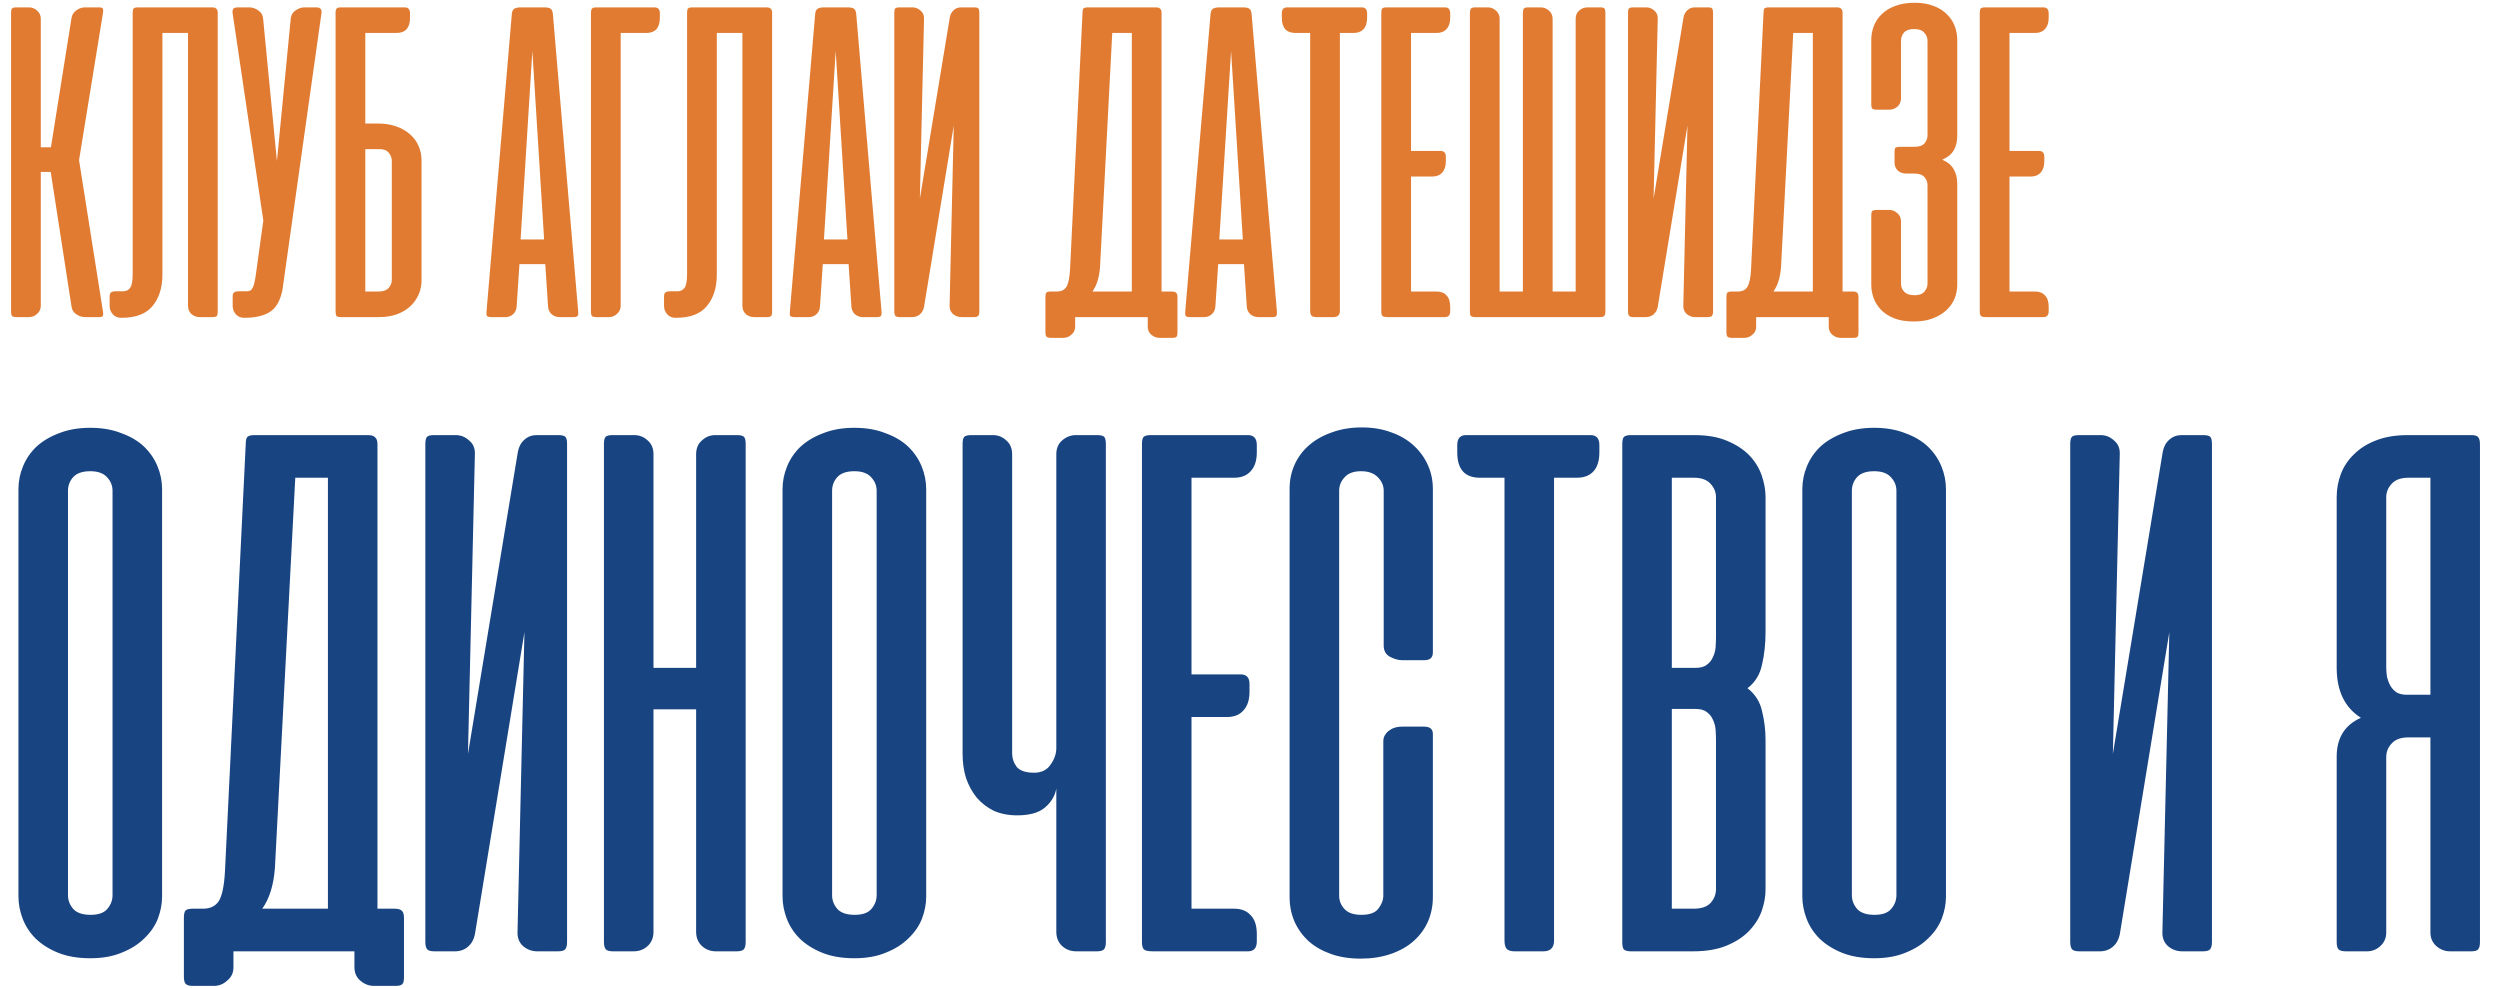 <?xml version="1.0" encoding="UTF-8"?> <svg xmlns="http://www.w3.org/2000/svg" width="339" height="134" viewBox="0 0 339 134" fill="none"><path d="M6.875 23.312H5.531V41.469C5.531 41.906 5.365 42.271 5.031 42.562C4.719 42.854 4.354 43 3.938 43H2.219C1.927 43 1.729 42.948 1.625 42.844C1.542 42.74 1.5 42.542 1.5 42.25V1.75C1.5 1.458 1.542 1.26 1.625 1.156C1.729 1.052 1.927 1 2.219 1H3.938C4.354 1 4.719 1.146 5.031 1.438C5.365 1.729 5.531 2.094 5.531 2.531V19.969H6.906L9.688 2.5C9.75 2.042 9.969 1.677 10.344 1.406C10.719 1.135 11.115 1 11.531 1H13.406C13.719 1 13.896 1.052 13.938 1.156C14 1.26 14.01 1.448 13.969 1.719L10.719 21.719L13.969 42.281C14.01 42.552 14 42.74 13.938 42.844C13.896 42.948 13.719 43 13.406 43H11.531C11.115 43 10.708 42.865 10.312 42.594C9.938 42.323 9.729 41.958 9.688 41.5L6.875 23.312ZM17.992 1.75C17.992 1.458 18.034 1.26 18.117 1.156C18.221 1.052 18.419 1 18.711 1H28.742C29.034 1 29.232 1.062 29.336 1.188C29.461 1.292 29.523 1.479 29.523 1.75V42.281C29.523 42.552 29.482 42.74 29.398 42.844C29.315 42.948 29.117 43 28.805 43H27.086C26.669 43 26.294 42.865 25.961 42.594C25.648 42.302 25.492 41.917 25.492 41.438V4.469H22.023V37.25C22.023 39 21.576 40.417 20.68 41.5C19.805 42.562 18.409 43.094 16.492 43.094H16.398C15.961 43.094 15.596 42.938 15.305 42.625C15.013 42.292 14.867 41.917 14.867 41.5V40.219C14.867 39.927 14.93 39.74 15.055 39.656C15.18 39.552 15.388 39.5 15.68 39.5H16.742C17.138 39.479 17.44 39.323 17.648 39.031C17.878 38.719 17.992 38.083 17.992 37.125V1.75ZM38.301 39.312C38.009 40.771 37.436 41.771 36.582 42.312C35.728 42.833 34.592 43.094 33.176 43.094H33.082C32.645 43.094 32.28 42.938 31.988 42.625C31.697 42.292 31.551 41.917 31.551 41.5V40.219C31.551 39.927 31.613 39.74 31.738 39.656C31.863 39.552 32.072 39.5 32.363 39.5H33.426C33.634 39.5 33.801 39.469 33.926 39.406C34.072 39.323 34.186 39.188 34.27 39C34.374 38.812 34.457 38.552 34.52 38.219C34.603 37.885 34.676 37.448 34.738 36.906L35.707 29.906L31.551 1.844C31.509 1.573 31.53 1.365 31.613 1.219C31.717 1.073 31.926 1 32.238 1H33.801C34.217 1 34.624 1.135 35.02 1.406C35.415 1.677 35.634 2.042 35.676 2.5L37.551 21.844L39.426 2.5C39.467 2.042 39.686 1.677 40.082 1.406C40.478 1.135 40.884 1 41.301 1H42.863C43.447 1 43.686 1.281 43.582 1.844L38.301 39.312ZM51.254 16.75C52.15 16.75 52.962 16.875 53.691 17.125C54.421 17.375 55.046 17.729 55.566 18.188C56.087 18.625 56.483 19.156 56.754 19.781C57.025 20.385 57.16 21.042 57.16 21.75V37.969C57.16 38.698 57.025 39.365 56.754 39.969C56.483 40.573 56.098 41.104 55.598 41.562C55.098 42.021 54.493 42.375 53.785 42.625C53.077 42.875 52.275 43 51.379 43H46.223C45.931 43 45.733 42.948 45.629 42.844C45.546 42.74 45.504 42.542 45.504 42.25V1.75V1.562C45.525 1.396 45.566 1.271 45.629 1.188C45.712 1.083 45.848 1.021 46.035 1H46.223H47.941H48.066H54.879C55.358 1 55.598 1.271 55.598 1.812V2.406C55.598 3.781 54.983 4.469 53.754 4.469H49.535V16.75H51.254ZM49.535 20.219V39.531H51.316C51.941 39.531 52.4 39.375 52.691 39.062C52.983 38.729 53.129 38.354 53.129 37.938V21.812C53.129 21.417 52.993 21.052 52.723 20.719C52.452 20.385 52.035 20.219 51.473 20.219H49.535ZM78.406 42.281C78.427 42.552 78.396 42.74 78.312 42.844C78.25 42.948 78.073 43 77.781 43H75.875C75.458 43 75.094 42.865 74.781 42.594C74.49 42.323 74.333 41.958 74.312 41.5L73.938 35.812H70.438L70.062 41.5C70.042 41.958 69.885 42.323 69.594 42.594C69.302 42.865 68.948 43 68.531 43H66.625C66.312 43 66.115 42.948 66.031 42.844C65.969 42.74 65.948 42.552 65.969 42.281L69.406 1.875C69.448 1.5 69.573 1.26 69.781 1.156C69.99 1.052 70.271 1 70.625 1H73.781C74.156 1 74.438 1.052 74.625 1.156C74.812 1.26 74.927 1.5 74.969 1.875L78.406 42.281ZM70.594 32.469H73.781L72.188 6.906L70.594 32.469ZM80.133 42.25V1.75C80.133 1.479 80.174 1.292 80.258 1.188C80.362 1.062 80.56 1 80.852 1H88.758C89.237 1 89.477 1.271 89.477 1.812V2.406C89.477 3.781 88.862 4.469 87.633 4.469H84.164V41.469C84.164 41.906 83.997 42.271 83.664 42.562C83.352 42.854 82.987 43 82.57 43H80.852C80.56 43 80.362 42.948 80.258 42.844C80.174 42.74 80.133 42.542 80.133 42.25ZM93.168 1.75C93.168 1.458 93.21 1.26 93.293 1.156C93.397 1.052 93.595 1 93.887 1H103.918C104.21 1 104.408 1.062 104.512 1.188C104.637 1.292 104.699 1.479 104.699 1.75V42.281C104.699 42.552 104.658 42.74 104.574 42.844C104.491 42.948 104.293 43 103.98 43H102.262C101.845 43 101.47 42.865 101.137 42.594C100.824 42.302 100.668 41.917 100.668 41.438V4.469H97.199V37.25C97.199 39 96.751 40.417 95.856 41.5C94.981 42.562 93.585 43.094 91.668 43.094H91.574C91.137 43.094 90.772 42.938 90.481 42.625C90.189 42.292 90.043 41.917 90.043 41.5V40.219C90.043 39.927 90.106 39.74 90.231 39.656C90.356 39.552 90.564 39.5 90.856 39.5H91.918C92.314 39.479 92.616 39.323 92.824 39.031C93.053 38.719 93.168 38.083 93.168 37.125V1.75ZM119.539 42.281C119.56 42.552 119.529 42.74 119.445 42.844C119.383 42.948 119.206 43 118.914 43H117.008C116.591 43 116.227 42.865 115.914 42.594C115.622 42.323 115.466 41.958 115.445 41.5L115.07 35.812H111.57L111.195 41.5C111.174 41.958 111.018 42.323 110.727 42.594C110.435 42.865 110.081 43 109.664 43H107.758C107.445 43 107.247 42.948 107.164 42.844C107.102 42.74 107.081 42.552 107.102 42.281L110.539 1.875C110.581 1.5 110.706 1.26 110.914 1.156C111.122 1.052 111.404 1 111.758 1H114.914C115.289 1 115.57 1.052 115.758 1.156C115.945 1.26 116.06 1.5 116.102 1.875L119.539 42.281ZM111.727 32.469H114.914L113.32 6.906L111.727 32.469ZM121.266 42.25V1.719C121.266 1.448 121.307 1.26 121.391 1.156C121.474 1.052 121.672 1 121.984 1H123.734C124.151 1 124.516 1.146 124.828 1.438C125.161 1.708 125.318 2.083 125.297 2.562L124.734 26.938L128.797 2.344C128.88 1.927 129.057 1.604 129.328 1.375C129.599 1.125 129.932 1 130.328 1H132.078C132.391 1 132.589 1.052 132.672 1.156C132.755 1.26 132.797 1.448 132.797 1.719V42.25C132.797 42.521 132.745 42.719 132.641 42.844C132.536 42.948 132.339 43 132.047 43H130.391C129.932 43 129.536 42.854 129.203 42.562C128.891 42.271 128.745 41.885 128.766 41.406L129.328 17.031L125.297 41.625C125.214 42.042 125.026 42.375 124.734 42.625C124.443 42.875 124.089 43 123.672 43H122.016C121.724 43 121.526 42.948 121.422 42.844C121.318 42.719 121.266 42.521 121.266 42.25ZM159.664 45.125C159.664 45.396 159.622 45.573 159.539 45.656C159.456 45.76 159.268 45.812 158.977 45.812H157.227C156.81 45.812 156.435 45.667 156.102 45.375C155.789 45.104 155.633 44.74 155.633 44.281V43H155.07H154.945H145.789V44.312C145.789 44.75 145.622 45.104 145.289 45.375C144.977 45.667 144.612 45.812 144.195 45.812H142.477C142.185 45.812 141.987 45.75 141.883 45.625C141.799 45.521 141.758 45.323 141.758 45.031V40.281C141.758 39.99 141.799 39.792 141.883 39.688C141.987 39.583 142.185 39.531 142.477 39.531H143.32C143.904 39.531 144.331 39.323 144.602 38.906C144.872 38.469 145.039 37.656 145.102 36.469L146.789 1.75C146.789 1.458 146.831 1.26 146.914 1.156C147.018 1.052 147.216 1 147.508 1H156.727C157.018 1 157.216 1.062 157.32 1.188C157.445 1.292 157.508 1.479 157.508 1.75V39.531H158.914C159.206 39.531 159.404 39.594 159.508 39.719C159.612 39.823 159.664 40.01 159.664 40.281V45.125ZM149.164 36.219C149.06 37.615 148.716 38.719 148.133 39.531H153.477V4.469H150.82L149.164 36.219ZM173.152 42.281C173.173 42.552 173.142 42.74 173.059 42.844C172.996 42.948 172.819 43 172.527 43H170.621C170.204 43 169.84 42.865 169.527 42.594C169.236 42.323 169.079 41.958 169.059 41.5L168.684 35.812H165.184L164.809 41.5C164.788 41.958 164.632 42.323 164.34 42.594C164.048 42.865 163.694 43 163.277 43H161.371C161.059 43 160.861 42.948 160.777 42.844C160.715 42.74 160.694 42.552 160.715 42.281L164.152 1.875C164.194 1.5 164.319 1.26 164.527 1.156C164.736 1.052 165.017 1 165.371 1H168.527C168.902 1 169.184 1.052 169.371 1.156C169.559 1.26 169.673 1.5 169.715 1.875L173.152 42.281ZM165.34 32.469H168.527L166.934 6.906L165.34 32.469ZM184.66 1C185.139 1 185.379 1.271 185.379 1.812V2.406C185.379 3.094 185.212 3.615 184.879 3.969C184.566 4.302 184.118 4.469 183.535 4.469H181.691V42.125C181.691 42.708 181.4 43 180.816 43H178.504C178.191 43 177.973 42.938 177.848 42.812C177.723 42.667 177.66 42.438 177.66 42.125V4.469H175.66C174.431 4.469 173.816 3.781 173.816 2.406V1.812C173.816 1.271 174.056 1 174.535 1H184.66ZM195.93 1C196.409 1 196.648 1.271 196.648 1.812V2.406C196.648 3.073 196.482 3.583 196.148 3.938C195.836 4.292 195.388 4.469 194.805 4.469H191.336V20.469H195.336C195.815 20.469 196.055 20.729 196.055 21.25V21.875C196.055 22.542 195.888 23.052 195.555 23.406C195.242 23.76 194.794 23.938 194.211 23.938H191.336V39.531H194.805C195.388 39.531 195.836 39.708 196.148 40.062C196.482 40.396 196.648 40.906 196.648 41.594V42.188C196.648 42.729 196.409 43 195.93 43H188.211C187.815 43 187.565 42.948 187.461 42.844C187.357 42.74 187.305 42.542 187.305 42.25V1.75C187.305 1.458 187.346 1.26 187.43 1.156C187.534 1.052 187.732 1 188.023 1H195.93ZM217.691 42.25C217.691 42.521 217.639 42.719 217.535 42.844C217.431 42.948 217.233 43 216.941 43H200.035C199.743 43 199.546 42.948 199.441 42.844C199.358 42.74 199.316 42.542 199.316 42.25V1.812C199.316 1.521 199.358 1.312 199.441 1.188C199.546 1.062 199.743 1 200.035 1H201.754C202.171 1 202.535 1.146 202.848 1.438C203.181 1.729 203.348 2.094 203.348 2.531V39.531H206.504V1.812C206.504 1.521 206.546 1.312 206.629 1.188C206.712 1.062 206.91 1 207.223 1H208.91C209.348 1 209.723 1.146 210.035 1.438C210.368 1.729 210.535 2.094 210.535 2.531V39.531H213.66V2.562C213.66 2.083 213.816 1.708 214.129 1.438C214.462 1.146 214.837 1 215.254 1H217.004C217.296 1 217.483 1.052 217.566 1.156C217.65 1.26 217.691 1.448 217.691 1.719V42.25ZM220.758 42.25V1.719C220.758 1.448 220.799 1.26 220.883 1.156C220.966 1.052 221.164 1 221.477 1H223.227C223.643 1 224.008 1.146 224.32 1.438C224.654 1.708 224.81 2.083 224.789 2.562L224.227 26.938L228.289 2.344C228.372 1.927 228.549 1.604 228.82 1.375C229.091 1.125 229.424 1 229.82 1H231.57C231.883 1 232.081 1.052 232.164 1.156C232.247 1.26 232.289 1.448 232.289 1.719V42.25C232.289 42.521 232.237 42.719 232.133 42.844C232.029 42.948 231.831 43 231.539 43H229.883C229.424 43 229.029 42.854 228.695 42.562C228.383 42.271 228.237 41.885 228.258 41.406L228.82 17.031L224.789 41.625C224.706 42.042 224.518 42.375 224.227 42.625C223.935 42.875 223.581 43 223.164 43H221.508C221.216 43 221.018 42.948 220.914 42.844C220.81 42.719 220.758 42.521 220.758 42.25ZM252.008 45.125C252.008 45.396 251.966 45.573 251.883 45.656C251.799 45.76 251.612 45.812 251.32 45.812H249.57C249.154 45.812 248.779 45.667 248.445 45.375C248.133 45.104 247.977 44.74 247.977 44.281V43H247.414H247.289H238.133V44.312C238.133 44.75 237.966 45.104 237.633 45.375C237.32 45.667 236.956 45.812 236.539 45.812H234.82C234.529 45.812 234.331 45.75 234.227 45.625C234.143 45.521 234.102 45.323 234.102 45.031V40.281C234.102 39.99 234.143 39.792 234.227 39.688C234.331 39.583 234.529 39.531 234.82 39.531H235.664C236.247 39.531 236.674 39.323 236.945 38.906C237.216 38.469 237.383 37.656 237.445 36.469L239.133 1.75C239.133 1.458 239.174 1.26 239.258 1.156C239.362 1.052 239.56 1 239.852 1H249.07C249.362 1 249.56 1.062 249.664 1.188C249.789 1.292 249.852 1.479 249.852 1.75V39.531H251.258C251.549 39.531 251.747 39.594 251.852 39.719C251.956 39.823 252.008 40.01 252.008 40.281V45.125ZM241.508 36.219C241.404 37.615 241.06 38.719 240.477 39.531H245.82V4.469H243.164L241.508 36.219ZM258.434 23.531C257.996 23.531 257.632 23.396 257.34 23.125C257.048 22.833 256.902 22.49 256.902 22.094V20.562C256.902 20.271 256.944 20.094 257.027 20.031C257.132 19.948 257.329 19.906 257.621 19.906H259.621C260.246 19.906 260.694 19.75 260.965 19.438C261.236 19.104 261.371 18.75 261.371 18.375V5.531C261.371 5.115 261.225 4.75 260.934 4.438C260.663 4.104 260.204 3.938 259.559 3.938C258.934 3.938 258.475 4.094 258.184 4.406C257.913 4.719 257.777 5.104 257.777 5.562V13.344C257.777 13.781 257.621 14.146 257.309 14.438C256.996 14.729 256.621 14.875 256.184 14.875H254.465C254.173 14.875 253.975 14.823 253.871 14.719C253.788 14.615 253.746 14.438 253.746 14.188V5.406C253.746 4.76 253.861 4.135 254.09 3.531C254.319 2.927 254.673 2.396 255.152 1.938C255.632 1.458 256.236 1.083 256.965 0.812C257.715 0.521 258.6 0.375 259.621 0.375C260.621 0.375 261.486 0.521 262.215 0.812C262.944 1.083 263.538 1.458 263.996 1.938C264.475 2.396 264.829 2.927 265.059 3.531C265.288 4.135 265.402 4.76 265.402 5.406V18.438C265.402 19.167 265.246 19.812 264.934 20.375C264.621 20.917 264.1 21.344 263.371 21.656C264.1 21.969 264.621 22.406 264.934 22.969C265.246 23.51 265.402 24.167 265.402 24.938V38.625C265.402 39.229 265.288 39.833 265.059 40.438C264.829 41.021 264.465 41.552 263.965 42.031C263.486 42.49 262.871 42.865 262.121 43.156C261.392 43.448 260.517 43.594 259.496 43.594C258.454 43.594 257.569 43.448 256.84 43.156C256.111 42.865 255.517 42.479 255.059 42C254.6 41.521 254.267 40.99 254.059 40.406C253.85 39.823 253.746 39.229 253.746 38.625V29.188C253.746 28.896 253.788 28.708 253.871 28.625C253.975 28.521 254.173 28.469 254.465 28.469H256.215C256.611 28.469 256.965 28.615 257.277 28.906C257.611 29.177 257.777 29.552 257.777 30.031V38.469C257.777 38.885 257.923 39.25 258.215 39.562C258.507 39.875 258.975 40.031 259.621 40.031C260.246 40.031 260.694 39.865 260.965 39.531C261.236 39.198 261.371 38.844 261.371 38.469V25.094C261.371 24.677 261.225 24.312 260.934 24C260.663 23.688 260.204 23.531 259.559 23.531H258.434ZM277.082 1C277.561 1 277.801 1.271 277.801 1.812V2.406C277.801 3.073 277.634 3.583 277.301 3.938C276.988 4.292 276.54 4.469 275.957 4.469H272.488V20.469H276.488C276.967 20.469 277.207 20.729 277.207 21.25V21.875C277.207 22.542 277.04 23.052 276.707 23.406C276.395 23.76 275.947 23.938 275.363 23.938H272.488V39.531H275.957C276.54 39.531 276.988 39.708 277.301 40.062C277.634 40.396 277.801 40.906 277.801 41.594V42.188C277.801 42.729 277.561 43 277.082 43H269.363C268.967 43 268.717 42.948 268.613 42.844C268.509 42.74 268.457 42.542 268.457 42.25V1.75C268.457 1.458 268.499 1.26 268.582 1.156C268.686 1.052 268.884 1 269.176 1H277.082Z" fill="#E07B31"></path><path d="M2.5 66.344C2.5 65.267 2.708 64.226 3.125 63.219C3.542 62.212 4.149 61.326 4.948 60.562C5.781 59.799 6.806 59.191 8.021 58.74C9.236 58.254 10.642 58.01 12.24 58.01C13.837 58.01 15.243 58.254 16.458 58.74C17.708 59.191 18.733 59.799 19.531 60.562C20.33 61.326 20.938 62.212 21.354 63.219C21.771 64.226 21.979 65.267 21.979 66.344V121.552C21.979 122.559 21.788 123.566 21.406 124.573C21.024 125.545 20.417 126.431 19.583 127.229C18.785 128.028 17.778 128.67 16.562 129.156C15.347 129.677 13.906 129.938 12.24 129.938C10.573 129.938 9.132 129.694 7.917 129.208C6.701 128.722 5.677 128.08 4.844 127.281C4.045 126.483 3.455 125.58 3.073 124.573C2.691 123.566 2.5 122.559 2.5 121.552V66.344ZM9.219 121.396C9.219 122.09 9.462 122.715 9.948 123.271C10.434 123.792 11.215 124.052 12.292 124.052C13.333 124.052 14.08 123.792 14.531 123.271C15.017 122.715 15.26 122.09 15.26 121.396V66.552C15.26 65.858 15.017 65.25 14.531 64.729C14.045 64.174 13.281 63.896 12.24 63.896C11.163 63.896 10.382 64.174 9.896 64.729C9.444 65.25 9.219 65.858 9.219 66.552V121.396ZM54.779 132.542C54.779 132.993 54.709 133.288 54.57 133.427C54.431 133.601 54.119 133.688 53.633 133.688H50.716C50.022 133.688 49.397 133.444 48.841 132.958C48.32 132.507 48.06 131.899 48.06 131.135V129H47.122H46.914H31.654V131.188C31.654 131.917 31.376 132.507 30.82 132.958C30.299 133.444 29.692 133.688 28.997 133.688H26.133C25.647 133.688 25.317 133.583 25.143 133.375C25.004 133.201 24.935 132.872 24.935 132.385V124.469C24.935 123.983 25.004 123.653 25.143 123.479C25.317 123.306 25.647 123.219 26.133 123.219H27.539C28.511 123.219 29.223 122.872 29.674 122.177C30.126 121.448 30.404 120.094 30.508 118.115L33.32 60.25C33.32 59.764 33.39 59.434 33.529 59.26C33.702 59.087 34.032 59 34.518 59H49.883C50.369 59 50.699 59.104 50.872 59.312C51.081 59.486 51.185 59.799 51.185 60.25V123.219H53.529C54.015 123.219 54.345 123.323 54.518 123.531C54.692 123.705 54.779 124.017 54.779 124.469V132.542ZM37.279 117.698C37.105 120.024 36.532 121.865 35.56 123.219H44.466V64.781H40.039L37.279 117.698ZM57.676 127.75V60.198C57.676 59.746 57.745 59.434 57.884 59.26C58.023 59.087 58.353 59 58.874 59H61.79C62.485 59 63.092 59.243 63.613 59.729C64.169 60.181 64.429 60.806 64.394 61.604L63.457 102.229L70.228 61.24C70.367 60.545 70.662 60.007 71.113 59.625C71.565 59.208 72.12 59 72.78 59H75.697C76.217 59 76.547 59.087 76.686 59.26C76.825 59.434 76.894 59.746 76.894 60.198V127.75C76.894 128.201 76.808 128.531 76.634 128.74C76.46 128.913 76.131 129 75.644 129H72.884C72.12 129 71.46 128.757 70.905 128.271C70.384 127.785 70.141 127.142 70.176 126.344L71.113 85.719L64.394 126.708C64.256 127.403 63.943 127.958 63.457 128.375C62.971 128.792 62.381 129 61.686 129H58.926C58.44 129 58.11 128.913 57.936 128.74C57.763 128.531 57.676 128.201 57.676 127.75ZM101.113 127.75C101.113 128.201 101.026 128.531 100.853 128.74C100.679 128.913 100.349 129 99.863 129H97.103C96.339 129 95.697 128.757 95.176 128.271C94.655 127.785 94.394 127.142 94.394 126.344V96.188H88.613V126.344C88.613 127.142 88.353 127.785 87.832 128.271C87.311 128.757 86.669 129 85.905 129H83.144C82.658 129 82.329 128.913 82.155 128.74C81.981 128.531 81.894 128.201 81.894 127.75V60.198C81.894 59.746 81.964 59.434 82.103 59.26C82.242 59.087 82.572 59 83.092 59H86.009C86.704 59 87.311 59.243 87.832 59.729C88.353 60.181 88.613 60.806 88.613 61.604V90.562H94.394V61.604C94.394 60.806 94.655 60.181 95.176 59.729C95.697 59.243 96.304 59 96.999 59H99.915C100.436 59 100.766 59.087 100.905 59.26C101.044 59.434 101.113 59.746 101.113 60.198V127.75ZM106.113 66.344C106.113 65.267 106.322 64.226 106.738 63.219C107.155 62.212 107.763 61.326 108.561 60.562C109.395 59.799 110.419 59.191 111.634 58.74C112.849 58.254 114.256 58.01 115.853 58.01C117.45 58.01 118.856 58.254 120.072 58.74C121.322 59.191 122.346 59.799 123.145 60.562C123.943 61.326 124.551 62.212 124.967 63.219C125.384 64.226 125.592 65.267 125.592 66.344V121.552C125.592 122.559 125.401 123.566 125.02 124.573C124.638 125.545 124.03 126.431 123.197 127.229C122.398 128.028 121.391 128.67 120.176 129.156C118.961 129.677 117.52 129.938 115.853 129.938C114.186 129.938 112.745 129.694 111.53 129.208C110.315 128.722 109.29 128.08 108.457 127.281C107.658 126.483 107.068 125.58 106.686 124.573C106.304 123.566 106.113 122.559 106.113 121.552V66.344ZM112.832 121.396C112.832 122.09 113.075 122.715 113.561 123.271C114.047 123.792 114.829 124.052 115.905 124.052C116.947 124.052 117.693 123.792 118.145 123.271C118.631 122.715 118.874 122.09 118.874 121.396V66.552C118.874 65.858 118.631 65.25 118.145 64.729C117.658 64.174 116.895 63.896 115.853 63.896C114.776 63.896 113.995 64.174 113.509 64.729C113.058 65.25 112.832 65.858 112.832 66.552V121.396ZM143.236 61.604C143.236 60.806 143.496 60.181 144.017 59.729C144.572 59.243 145.197 59 145.892 59H148.757C149.277 59 149.607 59.087 149.746 59.26C149.885 59.434 149.954 59.746 149.954 60.198V127.75C149.954 128.201 149.868 128.531 149.694 128.74C149.52 128.913 149.191 129 148.704 129H145.944C145.18 129 144.538 128.757 144.017 128.271C143.496 127.785 143.236 127.142 143.236 126.344V106.917C143.062 107.924 142.541 108.792 141.673 109.521C140.84 110.215 139.59 110.562 137.923 110.562C136.743 110.562 135.684 110.354 134.746 109.937C133.843 109.486 133.079 108.896 132.454 108.167C131.829 107.403 131.343 106.517 130.996 105.51C130.684 104.503 130.527 103.41 130.527 102.229V60.198C130.527 59.746 130.597 59.434 130.736 59.26C130.875 59.087 131.204 59 131.725 59H134.642C135.336 59 135.944 59.243 136.465 59.729C136.986 60.181 137.246 60.806 137.246 61.604V102.125C137.246 102.819 137.454 103.444 137.871 104C138.322 104.521 139.104 104.781 140.215 104.781C141.222 104.781 141.968 104.417 142.454 103.687C142.975 102.958 143.236 102.212 143.236 101.448V61.604ZM169.225 59C170.024 59 170.423 59.451 170.423 60.354V61.344C170.423 62.455 170.145 63.306 169.59 63.896C169.069 64.486 168.322 64.781 167.35 64.781H161.569V91.448H168.236C169.034 91.448 169.434 91.882 169.434 92.75V93.792C169.434 94.903 169.156 95.754 168.6 96.344C168.079 96.934 167.333 97.229 166.361 97.229H161.569V123.219H167.35C168.322 123.219 169.069 123.514 169.59 124.104C170.145 124.66 170.423 125.51 170.423 126.656V127.646C170.423 128.549 170.024 129 169.225 129H156.361C155.701 129 155.284 128.913 155.111 128.74C154.937 128.566 154.85 128.236 154.85 127.75V60.25C154.85 59.764 154.92 59.434 155.059 59.26C155.232 59.087 155.562 59 156.048 59H169.225ZM184.661 57.958C186.155 57.958 187.491 58.184 188.672 58.635C189.852 59.052 190.859 59.642 191.693 60.406C192.526 61.17 193.168 62.056 193.62 63.062C194.071 64.069 194.297 65.146 194.297 66.292V88.479C194.297 89.174 193.915 89.521 193.151 89.521H190.13C189.609 89.521 189.054 89.365 188.464 89.052C187.908 88.74 187.63 88.236 187.63 87.542V66.552C187.63 65.858 187.37 65.25 186.849 64.729C186.328 64.174 185.564 63.896 184.557 63.896C183.55 63.896 182.804 64.174 182.318 64.729C181.832 65.25 181.589 65.858 181.589 66.552V121.448C181.589 122.142 181.832 122.75 182.318 123.271C182.804 123.792 183.568 124.052 184.609 124.052C185.72 124.052 186.484 123.774 186.901 123.219C187.352 122.628 187.578 122.038 187.578 121.448V100.51C187.578 100.163 187.665 99.868 187.839 99.625C188.012 99.347 188.22 99.139 188.464 99C188.707 98.826 188.967 98.705 189.245 98.635C189.557 98.566 189.835 98.531 190.078 98.531H193.099C193.898 98.531 194.297 98.861 194.297 99.521V121.656C194.297 122.837 194.071 123.948 193.62 124.99C193.168 125.997 192.509 126.882 191.641 127.646C190.807 128.375 189.783 128.948 188.568 129.365C187.352 129.781 185.998 129.99 184.505 129.99C183.012 129.99 181.675 129.781 180.495 129.365C179.314 128.948 178.307 128.375 177.474 127.646C176.641 126.882 175.998 125.997 175.547 124.99C175.095 123.948 174.87 122.837 174.87 121.656V66.292C174.87 65.111 175.095 64.017 175.547 63.01C175.998 62.004 176.641 61.135 177.474 60.406C178.342 59.642 179.384 59.052 180.599 58.635C181.814 58.184 183.168 57.958 184.661 57.958ZM215.677 59C216.476 59 216.875 59.451 216.875 60.354V61.344C216.875 62.49 216.597 63.358 216.042 63.948C215.521 64.504 214.774 64.781 213.802 64.781H210.729V127.542C210.729 128.514 210.243 129 209.271 129H205.417C204.896 129 204.531 128.896 204.323 128.687C204.115 128.444 204.01 128.062 204.01 127.542V64.781H200.677C198.628 64.781 197.604 63.635 197.604 61.344V60.354C197.604 59.451 198.003 59 198.802 59H215.677ZM221.178 129C220.692 129 220.362 128.913 220.189 128.74C220.05 128.566 219.98 128.236 219.98 127.75V60.25C219.98 59.764 220.05 59.434 220.189 59.26C220.362 59.087 220.692 59 221.178 59H229.772C231.508 59 232.984 59.26 234.199 59.781C235.449 60.302 236.456 60.962 237.22 61.76C237.984 62.559 238.539 63.462 238.887 64.469C239.234 65.476 239.408 66.448 239.408 67.385V85.719C239.408 87.281 239.251 88.74 238.939 90.094C238.661 91.448 238.001 92.524 236.96 93.323C238.001 94.121 238.661 95.163 238.939 96.448C239.251 97.698 239.408 99 239.408 100.354V120.615C239.408 121.552 239.234 122.524 238.887 123.531C238.539 124.503 237.967 125.406 237.168 126.24C236.404 127.038 235.397 127.698 234.147 128.219C232.897 128.74 231.369 129 229.564 129H221.178ZM226.699 96.135V123.219H229.668C230.71 123.219 231.474 122.958 231.96 122.437C232.446 121.882 232.689 121.257 232.689 120.562V100.406C232.689 99.955 232.671 99.486 232.637 99C232.602 98.479 232.48 98.01 232.272 97.594C232.099 97.177 231.821 96.83 231.439 96.552C231.092 96.274 230.588 96.135 229.928 96.135H226.699ZM226.699 64.781V90.562H229.928C230.588 90.562 231.092 90.424 231.439 90.146C231.821 89.868 232.099 89.521 232.272 89.104C232.48 88.688 232.602 88.236 232.637 87.75C232.671 87.229 232.689 86.743 232.689 86.292V67.438C232.689 66.743 232.446 66.135 231.96 65.615C231.474 65.059 230.71 64.781 229.668 64.781H226.699ZM244.395 66.344C244.395 65.267 244.603 64.226 245.02 63.219C245.436 62.212 246.044 61.326 246.842 60.562C247.676 59.799 248.7 59.191 249.915 58.74C251.131 58.254 252.537 58.01 254.134 58.01C255.731 58.01 257.138 58.254 258.353 58.74C259.603 59.191 260.627 59.799 261.426 60.562C262.224 61.326 262.832 62.212 263.249 63.219C263.665 64.226 263.874 65.267 263.874 66.344V121.552C263.874 122.559 263.683 123.566 263.301 124.573C262.919 125.545 262.311 126.431 261.478 127.229C260.679 128.028 259.672 128.67 258.457 129.156C257.242 129.677 255.801 129.938 254.134 129.938C252.467 129.938 251.026 129.694 249.811 129.208C248.596 128.722 247.572 128.08 246.738 127.281C245.94 126.483 245.349 125.58 244.967 124.573C244.586 123.566 244.395 122.559 244.395 121.552V66.344ZM251.113 121.396C251.113 122.09 251.356 122.715 251.842 123.271C252.329 123.792 253.11 124.052 254.186 124.052C255.228 124.052 255.974 123.792 256.426 123.271C256.912 122.715 257.155 122.09 257.155 121.396V66.552C257.155 65.858 256.912 65.25 256.426 64.729C255.94 64.174 255.176 63.896 254.134 63.896C253.058 63.896 252.276 64.174 251.79 64.729C251.339 65.25 251.113 65.858 251.113 66.552V121.396ZM280.723 127.75V60.198C280.723 59.746 280.792 59.434 280.931 59.26C281.07 59.087 281.4 59 281.921 59H284.837C285.532 59 286.139 59.243 286.66 59.729C287.216 60.181 287.476 60.806 287.441 61.604L286.504 102.229L293.275 61.24C293.414 60.545 293.709 60.007 294.16 59.625C294.612 59.208 295.167 59 295.827 59H298.743C299.264 59 299.594 59.087 299.733 59.26C299.872 59.434 299.941 59.746 299.941 60.198V127.75C299.941 128.201 299.855 128.531 299.681 128.74C299.507 128.913 299.178 129 298.691 129H295.931C295.167 129 294.507 128.757 293.952 128.271C293.431 127.785 293.188 127.142 293.223 126.344L294.16 85.719L287.441 126.708C287.303 127.403 286.99 127.958 286.504 128.375C286.018 128.792 285.428 129 284.733 129H281.973C281.487 129 281.157 128.913 280.983 128.74C280.809 128.531 280.723 128.201 280.723 127.75ZM316.855 127.75V102.594C316.855 100.059 317.949 98.306 320.137 97.333C317.949 95.944 316.855 93.688 316.855 90.562V67.385C316.855 66.309 317.046 65.267 317.428 64.26C317.81 63.254 318.401 62.368 319.199 61.604C319.998 60.806 320.987 60.181 322.168 59.729C323.383 59.243 324.824 59 326.491 59H335.085C335.571 59 335.883 59.087 336.022 59.26C336.196 59.434 336.283 59.764 336.283 60.25V127.75C336.283 128.236 336.196 128.566 336.022 128.74C335.883 128.913 335.571 129 335.085 129H332.22C331.526 129 330.901 128.757 330.345 128.271C329.824 127.785 329.564 127.177 329.564 126.448V99.99H326.595C325.553 99.99 324.789 100.267 324.303 100.823C323.817 101.344 323.574 101.951 323.574 102.646V126.448C323.574 127.177 323.314 127.785 322.793 128.271C322.272 128.757 321.664 129 320.97 129H318.105C317.619 129 317.289 128.913 317.116 128.74C316.942 128.566 316.855 128.236 316.855 127.75ZM329.564 64.781H326.595C325.553 64.781 324.789 65.059 324.303 65.615C323.817 66.135 323.574 66.743 323.574 67.438V90.458C323.574 90.91 323.609 91.361 323.678 91.812C323.783 92.229 323.939 92.629 324.147 93.01C324.355 93.358 324.633 93.653 324.98 93.896C325.362 94.104 325.814 94.208 326.335 94.208H329.564V64.781Z" fill="#184482"></path></svg> 